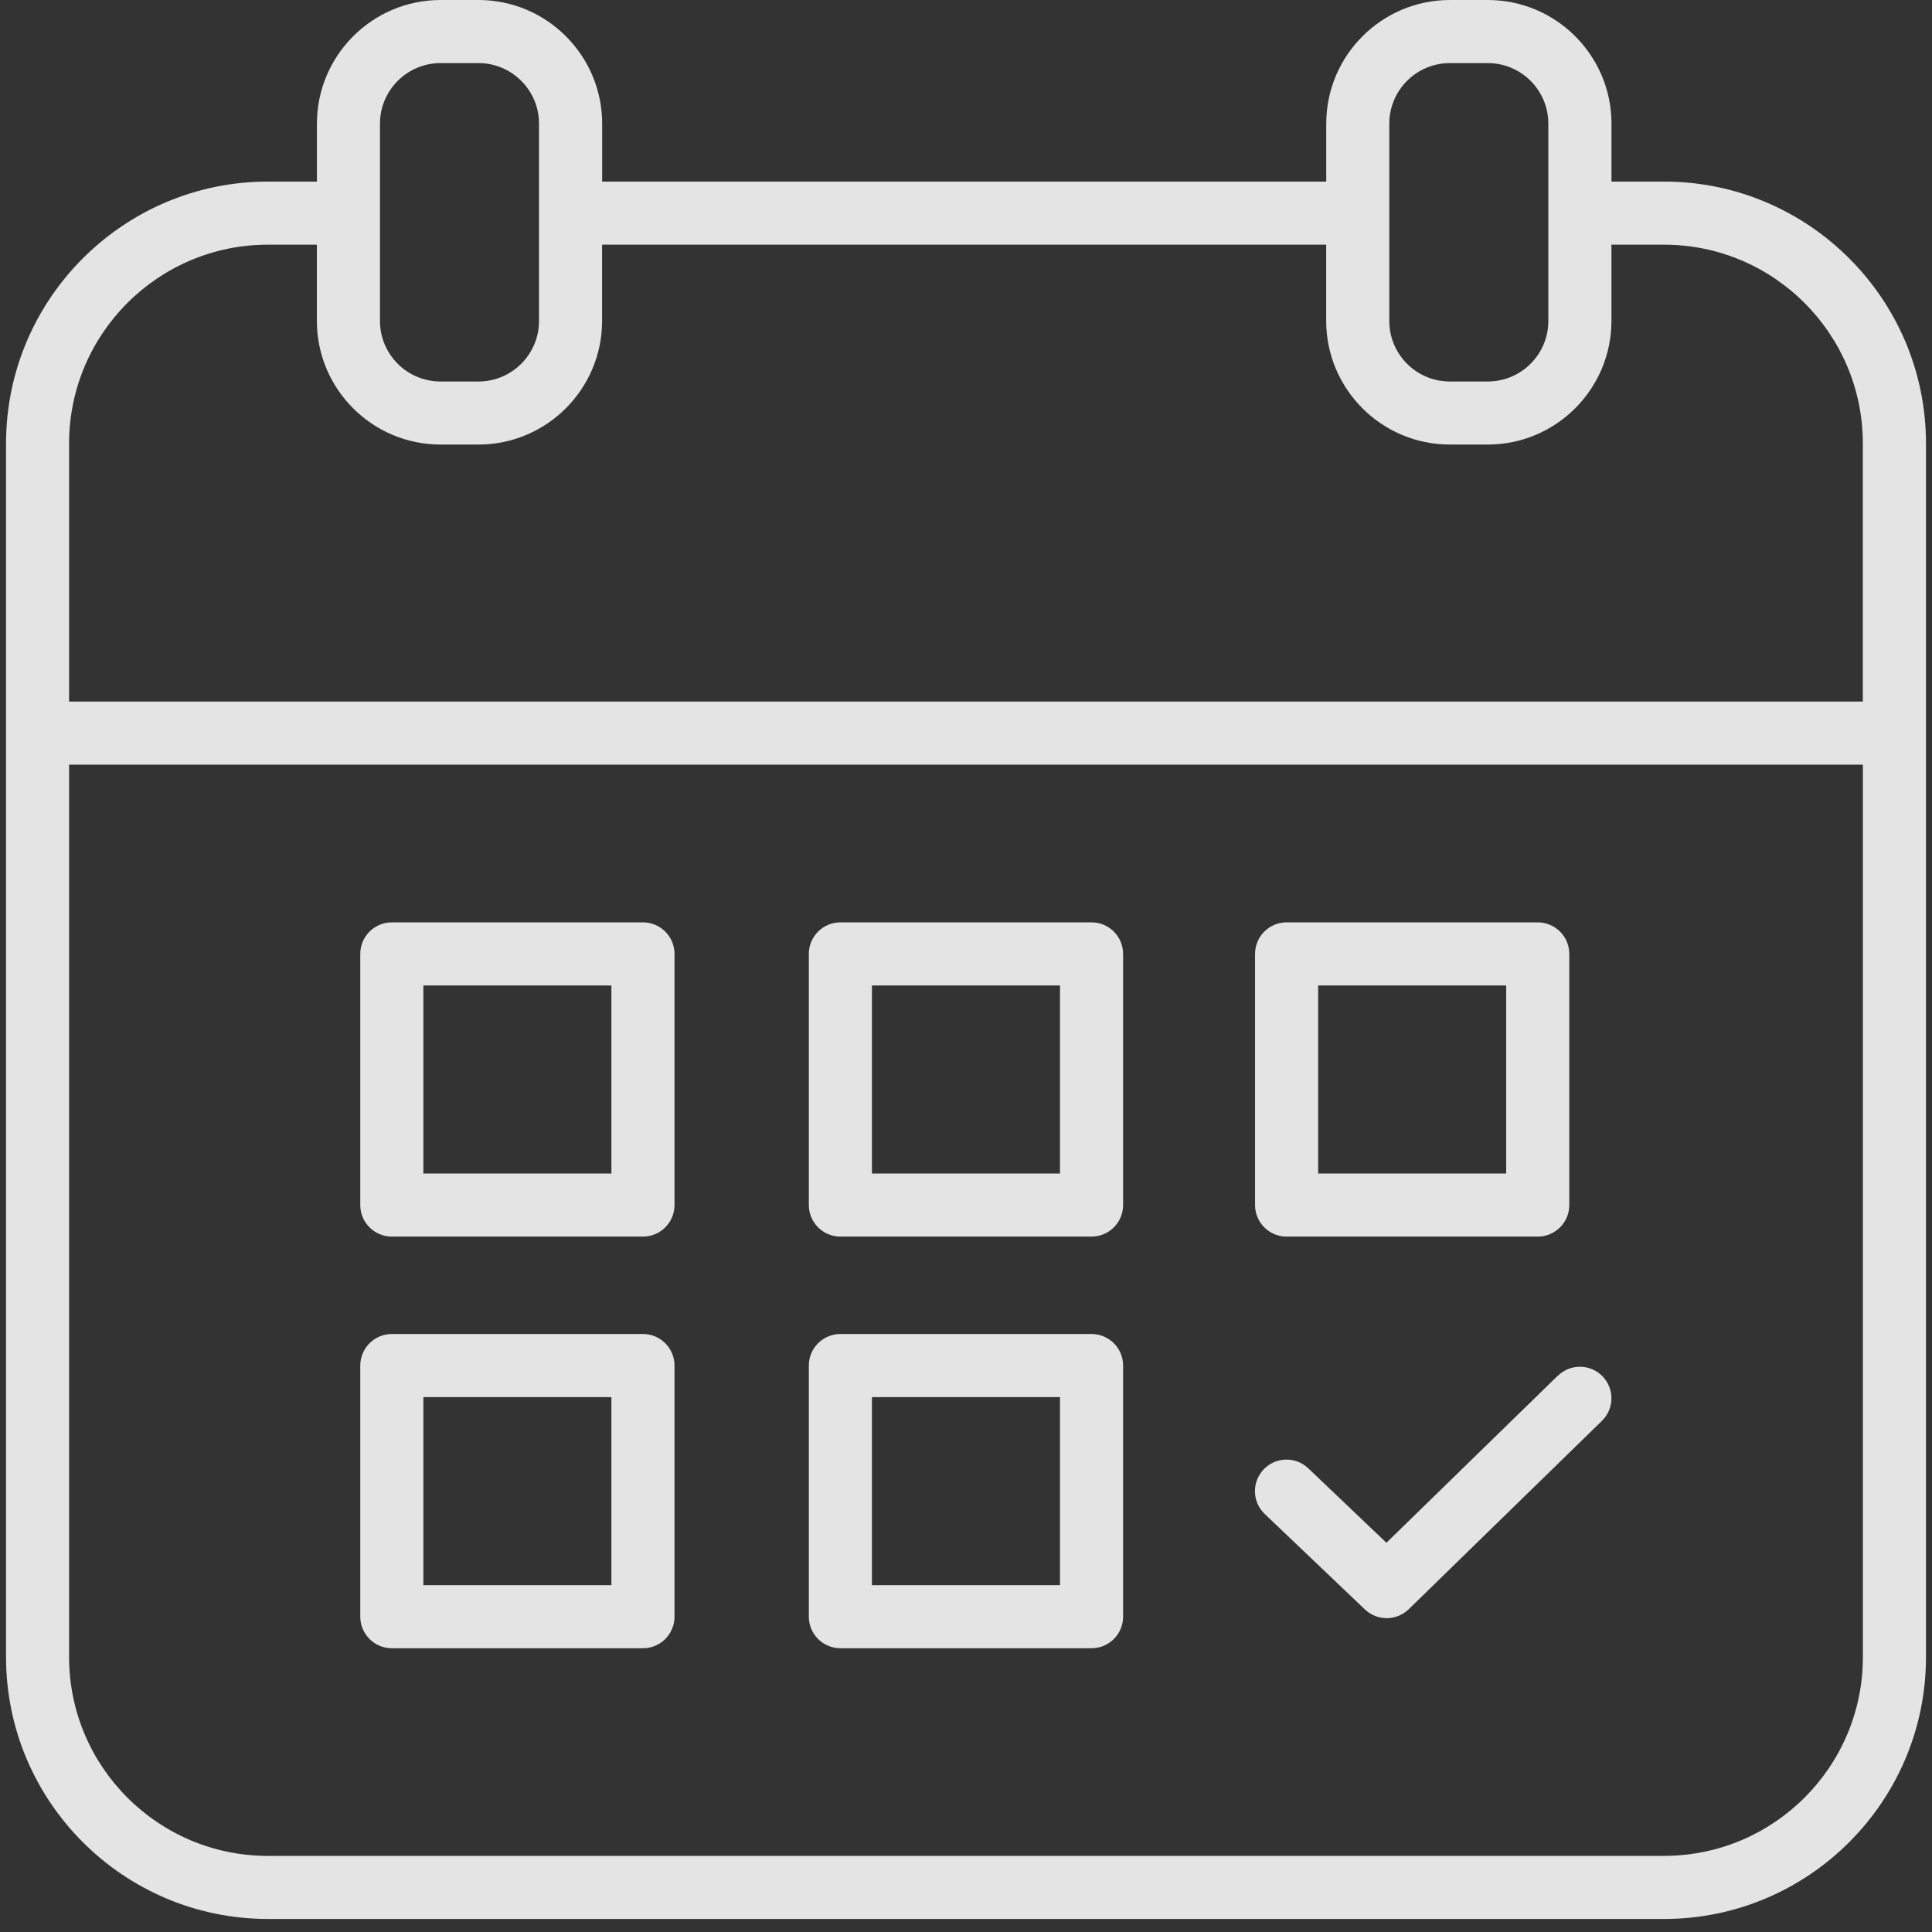 <svg width="80" height="80" viewBox="0 0 80 80" fill="none" xmlns="http://www.w3.org/2000/svg">
<rect x="0" y="0" width="80" height="80" fill="#333333" stroke="none"/>
<path d="M68.908 7.519H66.728V5.119C66.728 2.297 64.431 0 61.609 0H60.037C57.215 0 54.917 2.297 54.917 5.119V7.519H24.934V5.119C24.934 2.297 22.637 0 19.814 0H18.242C15.42 0 13.123 2.297 13.123 5.119V7.519H11.094C5.114 7.519 0.25 12.383 0.25 18.363V68.616C0.25 74.596 5.114 79.46 11.094 79.46H68.908C74.887 79.46 79.751 74.596 79.751 68.616V18.363C79.751 12.383 74.887 7.519 68.908 7.519ZM57.528 5.119C57.528 3.737 58.652 2.613 60.034 2.613H61.606C62.989 2.613 64.113 3.737 64.113 5.119V13.291C64.113 14.674 62.989 15.797 61.606 15.797H60.034C58.652 15.797 57.528 14.674 57.528 13.291V5.119ZM15.734 5.119C15.734 3.737 16.86 2.613 18.24 2.613H19.812C21.195 2.613 22.319 3.737 22.319 5.119V13.291C22.319 14.674 21.195 15.797 19.812 15.797H18.24C16.858 15.797 15.734 14.674 15.734 13.291V5.119ZM11.092 10.132H13.121V13.289C13.121 16.111 15.418 18.408 18.24 18.408H19.812C22.634 18.408 24.931 16.111 24.931 13.289V10.132H54.915V13.289C54.915 16.111 57.212 18.408 60.034 18.408H61.606C64.428 18.408 66.726 16.111 66.726 13.289V10.132H68.905C73.445 10.132 77.136 13.825 77.136 18.363V29.049H2.861V18.363C2.861 13.822 6.554 10.132 11.092 10.132ZM68.908 76.849H11.092C6.552 76.849 2.861 73.156 2.861 68.618V31.663H77.138V68.616C77.138 73.156 73.445 76.847 68.908 76.847V76.849Z" fill="white" fill-opacity="0.867"/>
<path d="M26.624 38.193H16.224C15.504 38.193 14.918 38.778 14.918 39.499V49.899C14.918 50.619 15.504 51.205 16.224 51.205H26.624C27.345 51.205 27.93 50.619 27.93 49.899V39.499C27.93 38.778 27.345 38.193 26.624 38.193ZM25.317 48.592H17.531V40.806H25.317V48.592Z" fill="white" fill-opacity="0.867"/>
<path d="M45.198 38.193H34.799C34.078 38.193 33.492 38.778 33.492 39.499V49.899C33.492 50.619 34.078 51.205 34.799 51.205H45.198C45.919 51.205 46.505 50.619 46.505 49.899V39.499C46.505 38.778 45.919 38.193 45.198 38.193ZM43.892 48.592H36.105V40.806H43.892V48.592Z" fill="white" fill-opacity="0.867"/>
<path d="M53.275 51.205H63.675C64.395 51.205 64.981 50.619 64.981 49.899V39.499C64.981 38.778 64.395 38.193 63.675 38.193H53.275C52.554 38.193 51.969 38.778 51.969 39.499V49.899C51.969 50.619 52.554 51.205 53.275 51.205ZM54.582 40.806H62.368V48.592H54.582V40.806Z" fill="white" fill-opacity="0.867"/>
<path d="M26.624 55.238H16.224C15.504 55.238 14.918 55.824 14.918 56.544V66.944C14.918 67.665 15.504 68.25 16.224 68.25H26.624C27.345 68.25 27.93 67.665 27.93 66.944V56.544C27.93 55.824 27.345 55.238 26.624 55.238ZM25.317 65.638H17.531V57.851H25.317V65.638Z" fill="white" fill-opacity="0.867"/>
<path d="M45.198 55.238H34.799C34.078 55.238 33.492 55.824 33.492 56.544V66.944C33.492 67.665 34.078 68.25 34.799 68.25H45.198C45.919 68.25 46.505 67.665 46.505 66.944V56.544C46.505 55.824 45.919 55.238 45.198 55.238ZM43.892 65.638H36.105V57.851H43.892V65.638Z" fill="white" fill-opacity="0.867"/>
<path d="M64.507 56.962L57.409 63.882L54.171 60.799C53.648 60.3 52.821 60.322 52.325 60.845C51.828 61.367 51.848 62.195 52.37 62.691L56.518 66.644C56.771 66.883 57.095 67.005 57.42 67.005C57.744 67.005 58.077 66.881 58.332 66.635L66.332 58.835C66.848 58.332 66.859 57.505 66.356 56.989C65.853 56.472 65.026 56.462 64.51 56.965L64.507 56.962Z" fill="white" fill-opacity="0.867"/>
</svg>

